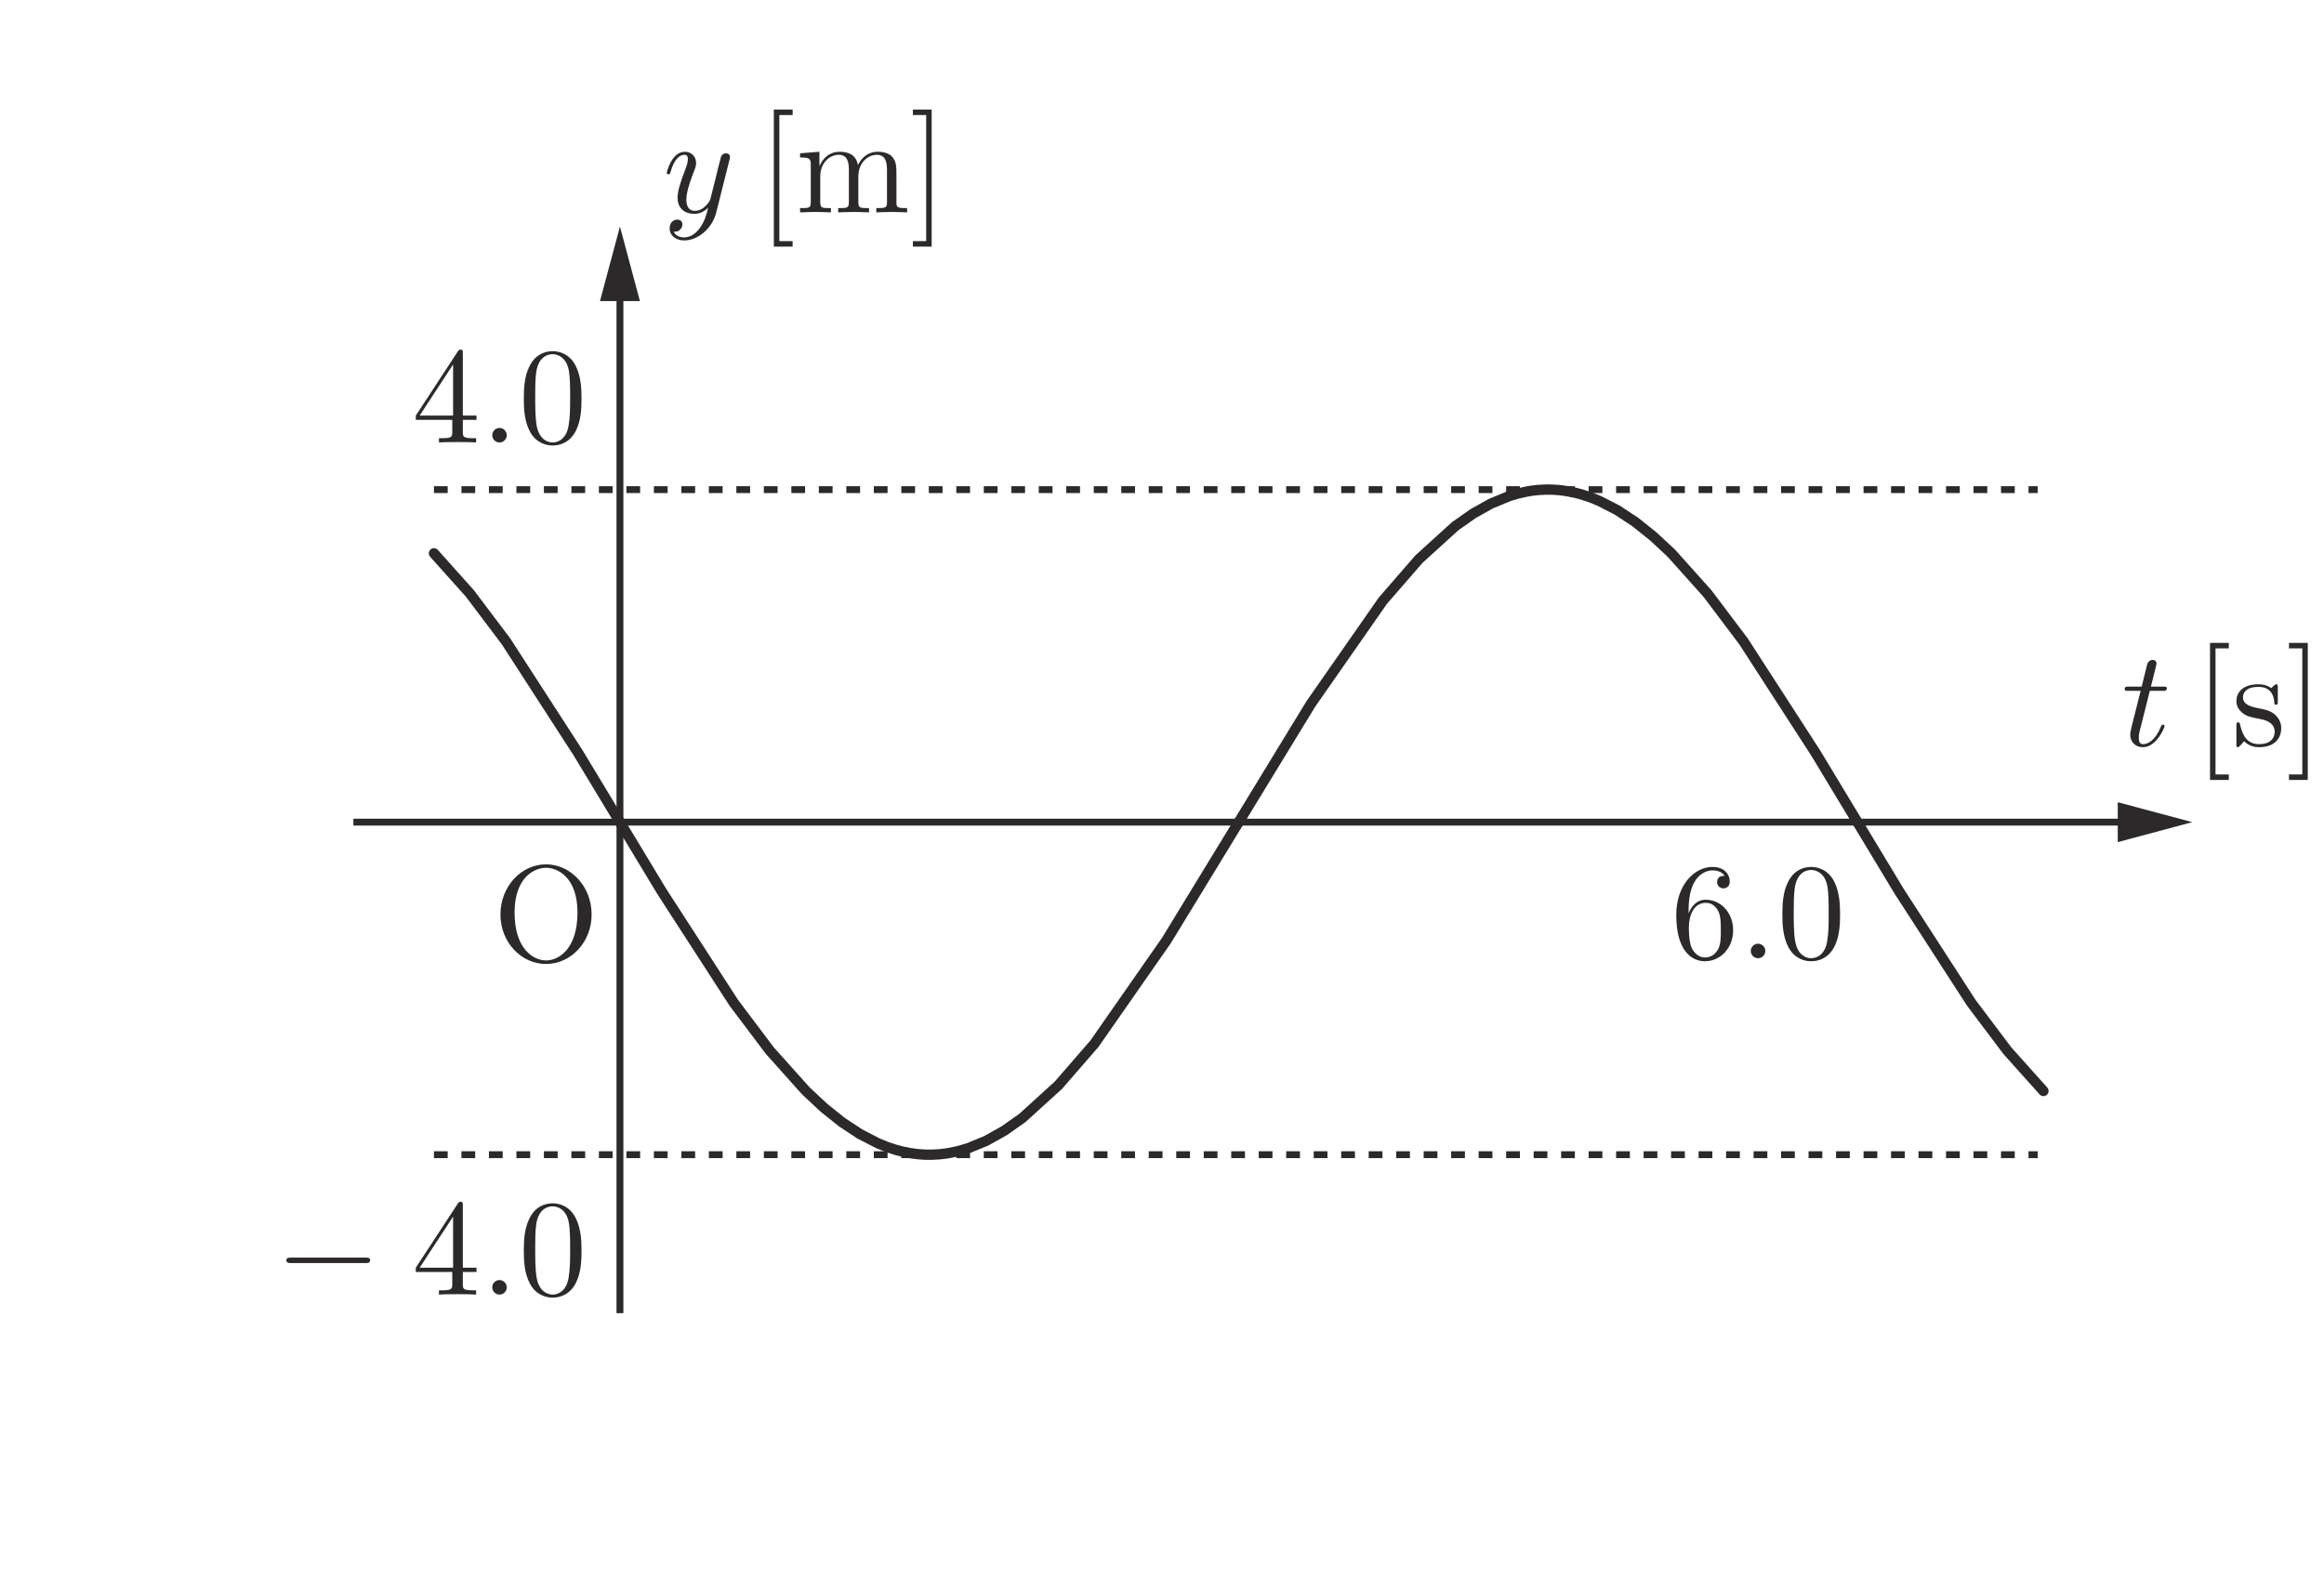 <?xml version="1.0" encoding="UTF-8" standalone="no"?> <svg xmlns="http://www.w3.org/2000/svg" xmlns:xlink="http://www.w3.org/1999/xlink" version="1.1" width="188pt" height="129pt" viewBox="0 0 188 129"><g><path transform="matrix(.004,0,0,-.004,0,129)" d="M 14751.4 29011.1 C 14762.5 29050 14762.5 29055.3 14762.5 29074.8 C 14762.5 29124.5 14723.6 29149.6 14681.9 29149.6 C 14654.4 29149.6 14609.9 29132.9 14584.9 29091.4 C 14579.6 29077.6 14557.3 28991.6 14546.2 28941.6 C 14526.8 28869.6 14507.6 28794.8 14490.9 28719.8 L 14366.1 28220.8 C 14354.9 28179.3 14235.7 27985.3 14052.8 27985.3 C 13911.5 27985.3 13881 28107.3 13881 28209.9 C 13881 28337.2 13927.9 28509 14022.2 28753.1 C 14066.7 28866.8 14077.8 28897.4 14077.8 28952.7 C 14077.8 29077.6 13989.1 29180.1 13850.4 29180.1 C 13587.1 29180.1 13484.5 28778.1 13484.5 28753.1 C 13484.5 28725.6 13512.1 28725.6 13517.9 28725.6 C 13545.4 28725.6 13548.2 28730.9 13562.1 28775.4 C 13636.9 29036.1 13747.8 29119.3 13842 29119.3 C 13864.3 29119.3 13911.5 29119.3 13911.5 29030.3 C 13911.5 28961.1 13883.7 28889.1 13864.3 28836.2 C 13753.4 28542.4 13703.3 28384.5 13703.3 28254.1 C 13703.3 28007.5 13878.2 27924.4 14041.6 27924.4 C 14149.8 27924.4 14244 27971.4 14321.6 28048.9 C 14285.7 27904.9 14252.4 27769 14141.4 27622.2 C 14069.4 27528 13964.1 27447.4 13836.5 27447.4 C 13797.6 27447.4 13673 27455.7 13625.8 27563.8 C 13670.2 27563.8 13706.1 27563.8 13745 27597.2 C 13772.8 27622.2 13800.6 27658.4 13800.6 27710.9 C 13800.6 27796.8 13725.6 27807.9 13697.8 27807.9 C 13634.1 27807.9 13542.6 27763.7 13542.6 27627.5 C 13542.6 27489.1 13664.7 27386.5 13836.5 27386.5 C 14122 27386.5 14407.5 27638.6 14485.1 27951.9 L 14751.4 29011.1 " fill="#2c292a"></path><path transform="matrix(.004,0,0,-.004,0,129)" d="M 16029.9 27261.7 L 16029.9 27372.6 L 15761.1 27372.6 L 15761.1 29922.9 L 16029.9 29922.9 L 16029.9 30034.1 L 15650.2 30034.1 L 15650.2 27261.7 " fill="#2c292a"></path><path transform="matrix(.004,0,0,-.004,0,129)" d="M 16397 28908.5 L 16397 28165.4 C 16397 28040.8 16366.7 28040.8 16180.7 28040.8 L 16180.7 27954.7 C 16277.7 27957.4 16419.2 27963.3 16494 27963.3 C 16566 27963.3 16710.3 27957.4 16804.5 27954.7 L 16804.5 28040.8 C 16618.8 28040.8 16588.2 28040.8 16588.2 28165.4 L 16588.2 28675.5 C 16588.2 28963.8 16785.1 29119.2 16962.4 29119.2 C 17137.3 29119.2 17167.6 28969.6 17167.6 28811.4 L 17167.6 28165.4 C 17167.6 28040.8 17137.3 28040.8 16951.6 28040.8 L 16951.6 27954.7 C 17048.3 27957.4 17189.8 27963.3 17264.6 27963.3 C 17336.6 27963.3 17480.9 27957.4 17575.1 27954.7 L 17575.1 28040.8 C 17389.4 28040.8 17358.8 28040.8 17358.8 28165.4 L 17358.8 28675.5 C 17358.8 28963.8 17555.7 29119.2 17733.3 29119.2 C 17907.9 29119.2 17938.2 28969.6 17938.2 28811.4 L 17938.2 28165.4 C 17938.2 28040.8 17907.9 28040.8 17722.2 28040.8 L 17722.2 27954.7 C 17819.2 27957.4 17960.7 27963.3 18035.5 27963.3 C 18107.5 27963.3 18251.5 27957.4 18345.8 27954.7 L 18345.8 28040.8 C 18201.7 28040.8 18132.5 28040.8 18129.5 28124 L 18129.5 28653.3 C 18129.5 28891.8 18129.5 28977.7 18043.6 29077.5 C 18004.9 29124.5 17913.5 29180.4 17752.5 29180.4 C 17519.8 29180.4 17397.8 29013.8 17350.8 28908.5 C 17311.9 29149.5 17106.7 29180.4 16981.9 29180.4 C 16779.5 29180.4 16649.4 29061.1 16571.6 28889 L 16571.6 29180.4 L 16180.7 29149.5 L 16180.7 29063.9 C 16374.7 29063.9 16397 29044.1 16397 28908.5 " fill="#2c292a"></path><path transform="matrix(.004,0,0,-.004,0,129)" d="M 18841.8 30034.1 L 18462.1 30034.1 L 18462.1 29923.1 L 18730.9 29923.1 L 18730.9 27372.8 L 18462.1 27372.8 L 18462.1 27261.6 L 18841.8 27261.6 " fill="#2c292a"></path><path transform="matrix(.004,0,0,-.004,0,129)" d="M 43477.1 18276.1 L 43737.6 18276.1 C 43793.2 18276.1 43820.8 18276.1 43820.8 18331.4 C 43820.8 18362 43793.2 18362 43743.2 18362 L 43499.1 18362 C 43598.9 18755.6 43612.8 18811.2 43612.8 18827.6 C 43612.8 18874.6 43579.7 18902.7 43532.5 18902.7 C 43524.1 18902.7 43446.6 18899.6 43421.5 18802.9 L 43313.4 18362 L 43052.9 18362 C 42997.3 18362 42969.8 18362 42969.8 18309.1 C 42969.8 18276.1 42992 18276.1 43047.4 18276.1 L 43291.4 18276.1 C 43091.6 17488.8 43080.7 17441.5 43080.7 17391.5 C 43080.7 17241.9 43186.1 17136.5 43335.6 17136.5 C 43618.6 17136.5 43776.6 17541.3 43776.6 17563.5 C 43776.6 17591.3 43754.3 17591.3 43743.2 17591.3 C 43718.2 17591.3 43715.4 17583 43701.8 17552.4 C 43582.5 17264.1 43435.7 17197.7 43341.2 17197.7 C 43283.1 17197.7 43255.3 17233.6 43255.3 17325 C 43255.3 17391.5 43260.9 17411.2 43272 17458.2 L 43477.1 18276.1 " fill="#2c292a"></path><path transform="matrix(.004,0,0,-.004,0,129)" d="M 45074.8 16473.9 L 45074.8 16584.9 L 44806 16584.9 L 44806 19135.2 L 45074.8 19135.2 L 45074.8 19246.4 L 44695.1 19246.4 L 44695.1 16473.9 " fill="#2c292a"></path><path transform="matrix(.004,0,0,-.004,0,129)" d="M 45713.6 17704.9 C 45774.8 17693.8 46001.9 17649.6 46001.9 17449.9 C 46001.9 17308.4 45904.6 17197.8 45688.6 17197.8 C 45455.6 17197.8 45356.1 17355.7 45303.3 17591.5 C 45295 17627.3 45292.2 17638.4 45264.7 17638.4 C 45228.5 17638.4 45228.5 17619 45228.5 17569.2 L 45228.5 17203.1 C 45228.5 17155.8 45228.5 17136.6 45258.8 17136.6 C 45272.7 17136.6 45275.5 17139.4 45328 17192 C 45333.9 17197.8 45333.9 17203.1 45383.6 17255.9 C 45505.7 17139.4 45630.5 17136.6 45688.6 17136.6 C 46007.5 17136.6 46135.1 17322.3 46135.1 17522 C 46135.1 17668.7 46051.9 17752.1 46018.6 17785.2 C 45927.1 17873.9 45819 17896.1 45702.5 17918.4 C 45547.1 17949 45361.4 17985.1 45361.4 18145.8 C 45361.4 18242.8 45433.7 18356.5 45672.2 18356.5 C 45976.9 18356.5 45990.8 18106.9 45996.4 18021 C 45999.1 17995.9 46024.2 17995.9 46029.7 17995.9 C 46065.9 17995.9 46065.9 18009.8 46065.9 18062.4 L 46065.9 18342.6 C 46065.9 18389.6 46065.9 18409.1 46035 18409.1 C 46021.1 18409.1 46015.8 18409.1 45979.7 18375.7 C 45971.6 18364.6 45943.5 18339.8 45932.7 18331.5 C 45827.3 18409.1 45713.6 18409.1 45672.2 18409.1 C 45333.9 18409.1 45228.5 18223.3 45228.5 18068.2 C 45228.5 17971.2 45272.7 17893.6 45347.8 17832.5 C 45436.5 17760.2 45514 17743.8 45713.6 17704.9 " fill="#2c292a"></path><path transform="matrix(.004,0,0,-.004,0,129)" d="M 46671.7 19246.4 L 46291.9 19246.4 L 46291.9 19135.4 L 46561.1 19135.4 L 46561.1 16585.1 L 46291.9 16585.1 L 46291.9 16473.9 L 46671.7 16473.9 " fill="#2c292a"></path><path transform="matrix(.004,0,0,-.004,0,129)" d="M 7393.88 6701.89 C 7432.8 6701.89 7485.34 6701.89 7485.34 6757.21 C 7485.34 6812.53 7432.8 6812.53 7393.88 6812.53 L 5882.95 6812.53 C 5844.31 6812.53 5791.49 6812.53 5791.49 6757.21 C 5791.49 6701.89 5844.31 6701.89 5882.95 6701.89 L 7393.88 6701.89 " fill="#2c292a"></path><path transform="matrix(.004,0,0,-.004,0,129)" d="M 9163.13 23843.7 L 8486.76 23843.7 L 9163.13 24877.6 Z M 8408.92 23757.5 L 9146.45 23757.5 L 9146.45 23516.5 C 9146.45 23416.7 9140.89 23386.1 8935.73 23386.1 L 8877.63 23386.1 L 8877.63 23300.2 C 8991.05 23308.5 9135.33 23308.5 9251.81 23308.5 C 9368.29 23308.5 9515.08 23308.5 9628.78 23300.2 L 9628.78 23386.1 L 9570.68 23386.1 C 9365.52 23386.1 9359.95 23416.7 9359.95 23516.5 L 9359.95 23757.5 L 9637.12 23757.5 L 9637.12 23843.7 L 9359.95 23843.7 L 9359.95 25105 C 9359.95 25160.3 9359.95 25177 9315.47 25177 C 9290.45 25177 9282.39 25177 9260.15 25143.9 L 8408.92 23843.7 " fill="#2c292a"></path><path transform="matrix(.004,0,0,-.004,0,129)" d="M 10248.7 23447 C 10248.7 23527.4 10182.2 23594.1 10101.6 23594.1 C 10021.3 23594.1 9954.82 23527.4 9954.82 23447 C 9954.82 23366.7 10021.3 23300.2 10101.6 23300.2 C 10182.2 23300.2 10248.7 23366.7 10248.7 23447 " fill="#2c292a"></path><path transform="matrix(.004,0,0,-.004,0,129)" d="M 11175.7 23300.2 C 11067.5 23300.2 10904.1 23369.4 10854 23635.7 C 10823.7 23801.9 10823.7 24057.1 10823.7 24220.6 C 10823.7 24398 10823.7 24580.9 10845.7 24730.7 C 10898.5 25060.4 11106.4 25085.5 11175.7 25085.5 C 11267.4 25085.5 11450 25035.4 11502.9 24761.3 C 11530.4 24605.9 11530.4 24395.2 11530.4 24220.6 C 11530.4 24012.7 11530.4 23824.2 11500.1 23646.8 C 11458.4 23383.3 11300.5 23300.2 11175.7 23300.2 M 11760.6 24187.3 C 11760.6 24409.1 11746.9 24630.9 11649.6 24835.8 C 11522.3 25102.2 11294.9 25146.6 11178.4 25146.6 C 11012.2 25146.6 10809.8 25074.4 10696.1 24816.6 C 10607.4 24625.4 10593.5 24409.1 10593.5 24187.3 C 10593.5 23979.3 10604.6 23729.9 10718.3 23519.2 C 10837.6 23294.6 11039.7 23239 11175.7 23239 C 11325.5 23239 11535.9 23297.4 11658 23560.6 C 11746.9 23752.2 11760.6 23968.2 11760.6 24187.3 " fill="#2c292a"></path><path transform="matrix(.004,0,0,-.004,0,129)" d="M 9163.13 6607.67 L 8486.76 6607.67 L 9163.13 7641.55 Z M 8408.92 6521.49 L 9146.45 6521.49 L 9146.45 6280.46 C 9146.45 6180.66 9140.89 6150.08 8935.73 6150.08 L 8877.63 6150.08 L 8877.63 6064.18 C 8991.05 6072.52 9135.33 6072.52 9251.81 6072.52 C 9368.29 6072.52 9515.08 6072.52 9628.78 6064.18 L 9628.78 6150.08 L 9570.68 6150.08 C 9365.52 6150.08 9359.95 6180.66 9359.95 6280.46 L 9359.95 6521.49 L 9637.12 6521.49 L 9637.12 6607.67 L 9359.95 6607.67 L 9359.95 7868.96 C 9359.95 7924.28 9359.95 7940.96 9315.47 7940.96 C 9290.45 7940.96 9282.39 7940.96 9260.15 7907.88 L 8408.92 6607.67 " fill="#2c292a"></path><path transform="matrix(.004,0,0,-.004,0,129)" d="M 10248.7 6211.02 C 10248.7 6291.36 10182.2 6358.08 10101.6 6358.08 C 10021.3 6358.08 9954.82 6291.36 9954.82 6211.02 C 9954.82 6130.68 10021.3 6064.24 10101.6 6064.24 C 10182.2 6064.24 10248.7 6130.68 10248.7 6211.02 " fill="#2c292a"></path><path transform="matrix(.004,0,0,-.004,0,129)" d="M 11175.7 6064.15 C 11067.5 6064.15 10904.1 6133.38 10854 6399.7 C 10823.7 6565.94 10823.7 6821.15 10823.7 6984.61 C 10823.7 7161.98 10823.7 7344.9 10845.7 7494.74 C 10898.5 7824.45 11106.4 7849.47 11175.7 7849.47 C 11267.4 7849.47 11450 7799.43 11502.9 7525.32 C 11530.4 7369.92 11530.4 7159.2 11530.4 6984.61 C 11530.4 6776.67 11530.4 6588.18 11500.1 6410.82 C 11458.4 6147.27 11300.5 6064.15 11175.7 6064.15 M 11760.6 6951.25 C 11760.6 7173.09 11746.9 7394.94 11649.6 7599.82 C 11522.3 7866.15 11294.9 7910.63 11178.4 7910.63 C 11012.2 7910.63 10809.8 7838.35 10696.1 7580.64 C 10607.4 7389.38 10593.5 7173.09 10593.5 6951.25 C 10593.5 6743.31 10604.6 6493.94 10718.3 6283.22 C 10837.6 6058.59 11039.7 6002.99 11175.7 6002.99 C 11325.5 6002.99 11535.9 6061.37 11658 6324.64 C 11746.9 6516.18 11760.6 6732.19 11760.6 6951.25 " fill="#2c292a"></path><path transform="matrix(.004,0,0,-.004,0,129)" d="M 34479.7 12884.4 C 34305.1 12884.4 34222 13050.9 34205.3 13092.3 C 34155.3 13222.7 34155.3 13444.6 34155.3 13494.3 C 34155.3 13710.6 34244 13987.8 34493.6 13987.8 C 34537.8 13987.8 34665.4 13987.8 34751.6 13816 C 34801.4 13713.1 34801.4 13571.9 34801.4 13435.9 C 34801.4 13303.1 34801.4 13164.3 34754.1 13064.5 C 34671 12898.3 34543.4 12884.4 34479.7 12884.4 M 34149.7 13777 L 34149.7 13843.5 C 34149.7 14545.2 34493.6 14644.7 34635.1 14644.7 C 34701.6 14644.7 34818.1 14628 34878.9 14534 C 34837.5 14534 34726.6 14534 34726.6 14408.9 C 34726.6 14323.3 34793 14281.6 34854.2 14281.6 C 34898.4 14281.6 34981.5 14306.4 34981.5 14414.8 C 34981.5 14581 34859.5 14714.2 34629.6 14714.2 C 34274.6 14714.2 33900.4 14356.4 33900.4 13744 C 33900.4 13003.6 34222 12806.8 34479.7 12806.8 C 34787.5 12806.8 35050.7 13067.3 35050.7 13433.4 C 35050.7 13785.4 34804.2 14051.4 34496.4 14051.4 C 34307.9 14051.4 34205.3 13909.9 34149.7 13777 " fill="#2c292a"></path><path transform="matrix(.004,0,0,-.004,0,129)" d="M 35701.3 13014.7 C 35701.3 13095.1 35634.6 13161.5 35554.2 13161.5 C 35473.9 13161.5 35407.4 13095.1 35407.4 13014.7 C 35407.4 12934.4 35473.9 12867.9 35554.2 12867.9 C 35634.6 12867.9 35701.3 12934.4 35701.3 13014.7 " fill="#2c292a"></path><path transform="matrix(.004,0,0,-.004,0,129)" d="M 36628.3 12867.8 C 36520.1 12867.8 36356.4 12937.1 36306.6 13203.1 C 36276 13369.6 36276 13624.6 36276 13788.3 C 36276 13965.4 36276 14148.3 36298.3 14298.2 C 36351.1 14628.1 36558.8 14653.2 36628.3 14653.2 C 36719.7 14653.2 36902.6 14603.1 36955.5 14328.7 C 36983 14173.3 36983 13962.6 36983 13788.3 C 36983 13580.1 36983 13391.9 36952.7 13214.2 C 36911 12951 36753.1 12867.8 36628.3 12867.8 M 37213.2 13754.7 C 37213.2 13976.5 37199.3 14198.4 37102.2 14403.5 C 36974.9 14669.6 36747.5 14714.3 36631 14714.3 C 36464.8 14714.3 36262.4 14642 36148.7 14384.1 C 36060 14193.1 36046.1 13976.5 36046.1 13754.7 C 36046.1 13547 36057.2 13297.6 36170.7 13086.6 C 36289.9 12862 36492.3 12806.7 36628.3 12806.7 C 36778.1 12806.7 36988.5 12865.1 37110.6 13128.3 C 37199.3 13319.6 37213.2 13535.9 37213.2 13754.7 " fill="#2c292a"></path><path transform="matrix(.004,0,0,-.004,0,129)" d="M 11044.2 12823.3 C 10777.9 12823.3 10406.5 13067.4 10406.5 13790.7 C 10406.5 14508.8 10811.3 14697.3 11041.5 14697.3 C 11282.5 14697.3 11678.9 14500.5 11678.9 13790.7 C 11678.9 13056.3 11299.2 12823.3 11044.2 12823.3 M 11964.7 13752.1 C 11964.7 14317.6 11546 14766.8 11041.5 14766.8 C 10545.2 14766.8 10121 14323.1 10121 13752.1 C 10121 13183.9 10548 12751.3 11041.5 12751.3 C 11546 12751.3 11964.7 13191.9 11964.7 13752.1 " fill="#2c292a"></path><path transform="matrix(.004,0,0,-.004,0,129)" stroke-width="139" stroke-linecap="butt" stroke-dasharray="278" stroke-miterlimit="10" stroke-linejoin="miter" fill="none" stroke="#2c292a" d="M 8776.02 8894.11 L 41210.3 8894.11 "></path><path transform="matrix(.004,0,0,-.004,0,129)" stroke-width="208.5" stroke-linecap="round" stroke-linejoin="round" fill="none" stroke="#2c292a" d="M 12537.7 15620.4 L 13382 14221.2 L 14840.9 11965.3 L 15570.1 10997.3 L 16299.3 10182.7 L 16663.8 9842.73 L 17028.5 9550.83 L 17393 9310.64 L 17758 9122.99 L 17940.3 9049.32 L 18122.2 8990.38 L 18213.3 8966.2 L 18304.8 8945.07 "></path><path transform="matrix(.004,0,0,-.004,0,129)" stroke-width="208.5" stroke-linecap="round" stroke-linejoin="round" fill="none" stroke="#2c292a" d="M 18304.7 8945.15 L 18395.9 8928.19 L 18487.1 8914.29 L 18532.6 8908.73 L 18578.2 8903.73 L 18623.8 8900.11 L 18669.4 8897.06 L 18715 8894.83 L 18760.6 8894 L 18806.2 8894 L 18851.5 8894.55 L 18897.4 8896.78 L 18942.4 8899 L 18988.6 8901.78 L 19033.9 8905.95 L 19125.1 8916.79 L 19216.8 8931.81 L 19398.6 8971.84 L 19581.3 9025.49 L 19946 9175.34 L 20310.2 9379.39 L 20675.2 9636.26 L 21404.9 10299.3 L 22133.6 11138.8 L 23592 13230.2 L 25050.9 15620.5 "></path><path transform="matrix(.004,0,0,-.004,0,129)" stroke-width="208.5" stroke-linecap="round" stroke-linejoin="round" fill="none" stroke="#2c292a" d="M 37564.5 15620.4 L 36719.6 17019.6 L 35261.2 19275.5 L 34532 20243.5 L 33802.9 21058.1 L 33437.8 21398.1 L 33073.1 21690 L 32708.6 21930.2 L 32343.9 22117.8 L 32161.3 22191.5 L 31979.4 22250.4 L 31888.5 22274.6 L 31797.1 22295.7 "></path><path transform="matrix(.004,0,0,-.004,0,129)" stroke-width="208.5" stroke-linecap="round" stroke-linejoin="round" fill="none" stroke="#2c292a" d="M 31797.1 22295.7 L 31705.9 22312.6 L 31614.7 22326.5 L 31569.1 22332.1 L 31523.5 22337.1 L 31477.9 22340.7 L 31432.3 22343.8 L 31386.5 22346 L 31340.9 22346.8 L 31295.3 22346.8 L 31250.8 22346.3 L 31204.1 22344 L 31159.6 22341.8 L 31112.9 22339 L 31068.4 22334.9 L 30977.2 22324 L 30884.9 22309 L 30703.4 22269 L 30521 22215.3 L 30156.3 22065.5 L 29791.8 21861.4 L 29427.1 21604.6 L 28697.4 20941.5 L 27968.2 20102 L 26509.5 18010.6 L 25050.8 15620.3 "></path><path transform="matrix(.004,0,0,-.004,0,129)" stroke-width="208.5" stroke-linecap="round" stroke-linejoin="round" fill="none" stroke="#2c292a" d="M 12537.7 15620.4 L 11692.8 17019.6 L 10234.5 19275.5 L 9505.27 20243.5 L 8776.07 21058.1 "></path><path transform="matrix(.004,0,0,-.004,0,129)" stroke-width="208.5" stroke-linecap="round" stroke-linejoin="round" fill="none" stroke="#2c292a" d="M 37564.3 15620.4 L 38408.6 14221.2 L 39867.6 11965.3 L 40596.8 10997.3 L 41326 10182.7 "></path><path transform="matrix(.004,0,0,-.004,0,129)" stroke-width="139" stroke-linecap="butt" stroke-miterlimit="4" stroke-linejoin="miter" fill="none" stroke="#2c292a" d="M 12537.7 5688.96 L 12537.7 26435.8 "></path><path transform="matrix(.004,0,0,-.004,0,129)" d="M 12941.5 26160.2 L 12537.6 27667.3 L 12133.9 26160.2 " fill="#2c292a"></path><path transform="matrix(.004,0,0,-.004,0,129)" stroke-width="139" stroke-linecap="butt" stroke-miterlimit="4" stroke-linejoin="miter" fill="none" stroke="#2c292a" d="M 7147.1 15620.4 L 43104.7 15620.4 "></path><path transform="matrix(.004,0,0,-.004,0,129)" d="M 42829.1 15216.4 L 44336.1 15620.4 L 42829.1 16024 " fill="#2c292a"></path><path transform="matrix(.004,0,0,-.004,0,129)" stroke-width="139" stroke-linecap="butt" stroke-dasharray="278" stroke-miterlimit="10" stroke-linejoin="miter" fill="none" stroke="#2c292a" d="M 8776.02 22346.2 L 41210.3 22346.2 "></path></g></svg> 